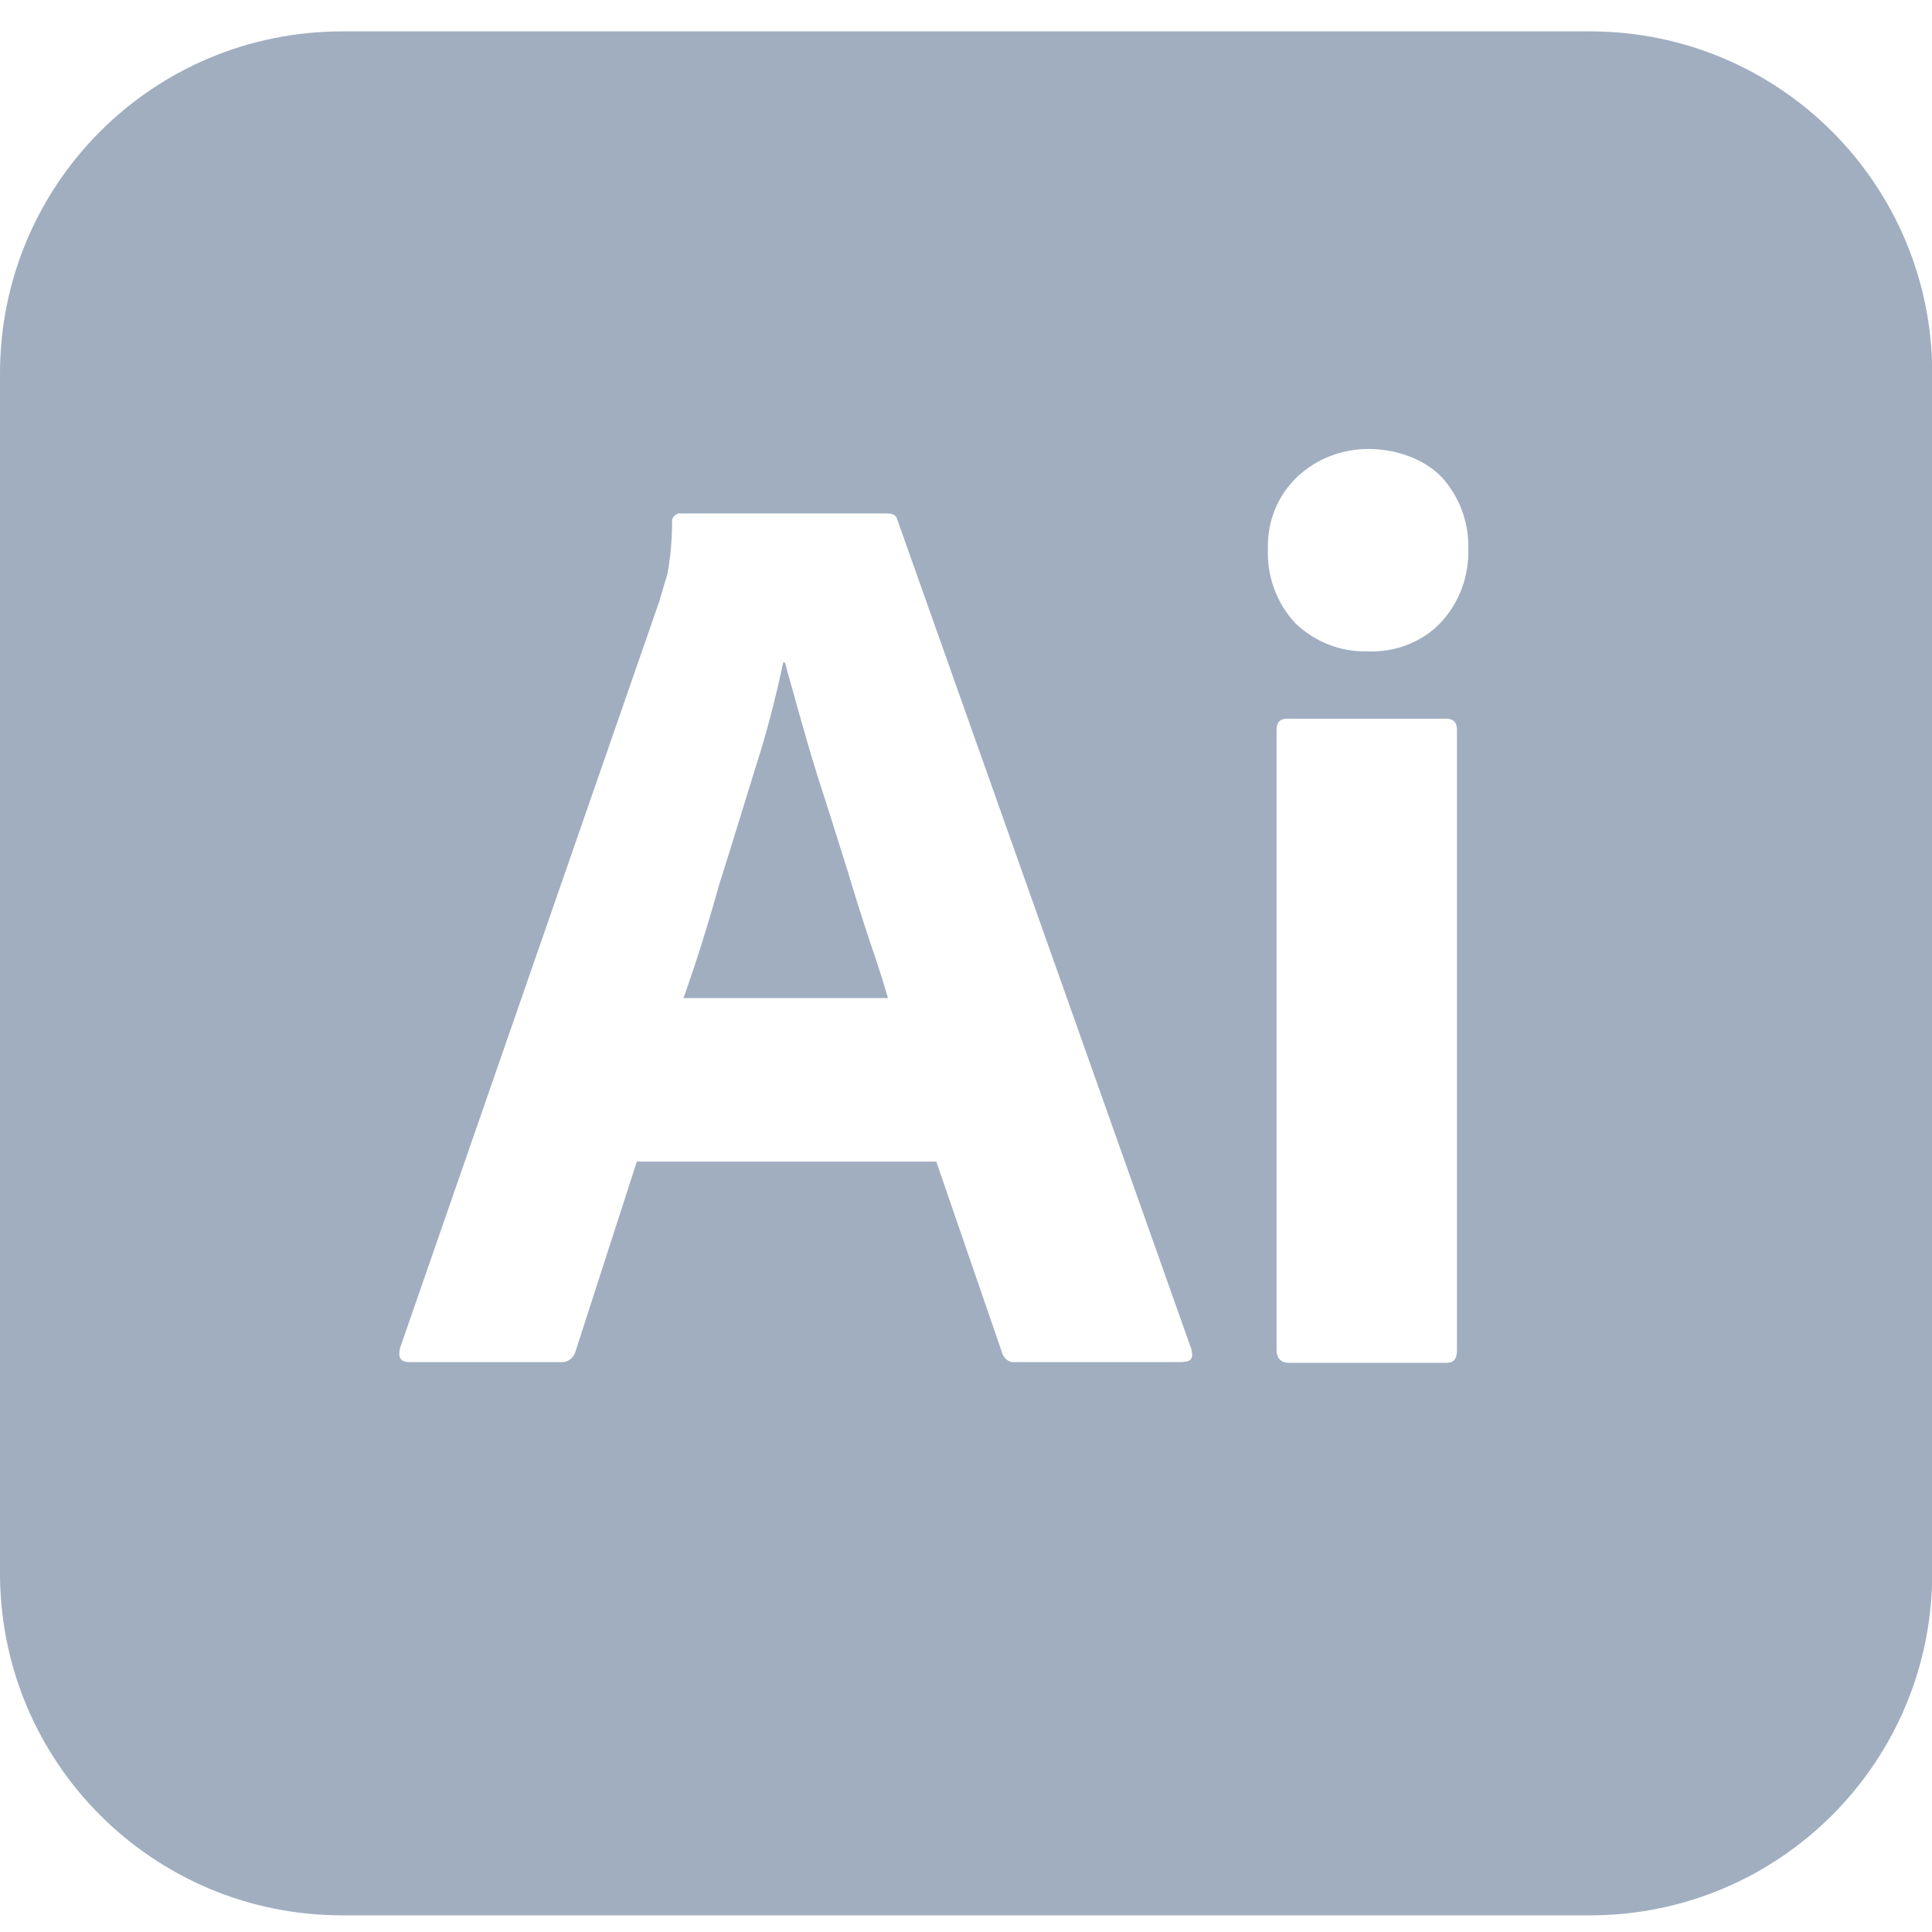 <?xml version="1.0" encoding="UTF-8"?>
<svg id="Layer_1" xmlns="http://www.w3.org/2000/svg" version="1.1" viewBox="0 0 800 800">
  <!-- Generator: Adobe Illustrator 29.7.1, SVG Export Plug-In . SVG Version: 2.1.1 Build 8)  -->
  <defs>
    <style>
      .st0 {
        fill: #a0aec0;
      }
    </style>
  </defs>
  <path class="st0" d="M351,360.7c-3.3-10.3-6.3-20.3-9.7-30.7s-6.3-20-9-29.7c-2.7-9.3-5-18-7.3-26h-.7c-3,14.3-6.7,28.7-11.3,43-5,16-10,32.7-15.3,49.3-4.7,17-9.7,32.7-14.7,46.7h84.7c-2-7-4.7-15.3-7.7-24-3-9-6-18.6-9-28.6h0ZM658.3,13H141.7C63.3,13,0,76.3,0,154.7v496.7c0,78.3,63.3,141.7,141.7,141.7h516.7c78.3,0,141.7-63.3,141.7-141.7V154.7c0-78.3-63.3-141.7-141.7-141.7ZM490,564h-69.7c-2.3.3-4.6-1.3-5.3-3.7l-27.3-79.3h-124l-25.3,78.3c-.7,3-3.3,5-6.3,4.7h-62.7c-3.7,0-4.7-2-3.7-6l107.3-309c1-3.3,2-7,3.3-11,1.3-7,2-14.3,2-21.7-.3-1.7,1-3.3,2.7-3.7h86.3c2.7,0,4,1,4.3,2.7l121.7,343.3c1,3.6,0,5.3-3.3,5.3h0ZM603.3,559c0,3.7-1.3,5.3-4.3,5.3h-65.4c-3.3,0-5-2-5-5.3v-256.7c0-3.3,1.4-4.7,4.4-4.7h66c3,0,4.3,1.7,4.3,4.7v256.7ZM596.4,258c-7.7,8-19,12.3-30.4,11.7-11,.3-21.7-4-29.7-11.7-7.7-8.3-11.7-19.3-11.3-30.7-.3-11.3,4-22,12-29.7,8.1-7.7,18.7-11.7,29.7-11.7s23,4,30.3,11.7c7.3,8,11.3,18.7,11,29.7.3,11.3-3.7,22.3-11.6,30.7h0Z"/>
</svg>